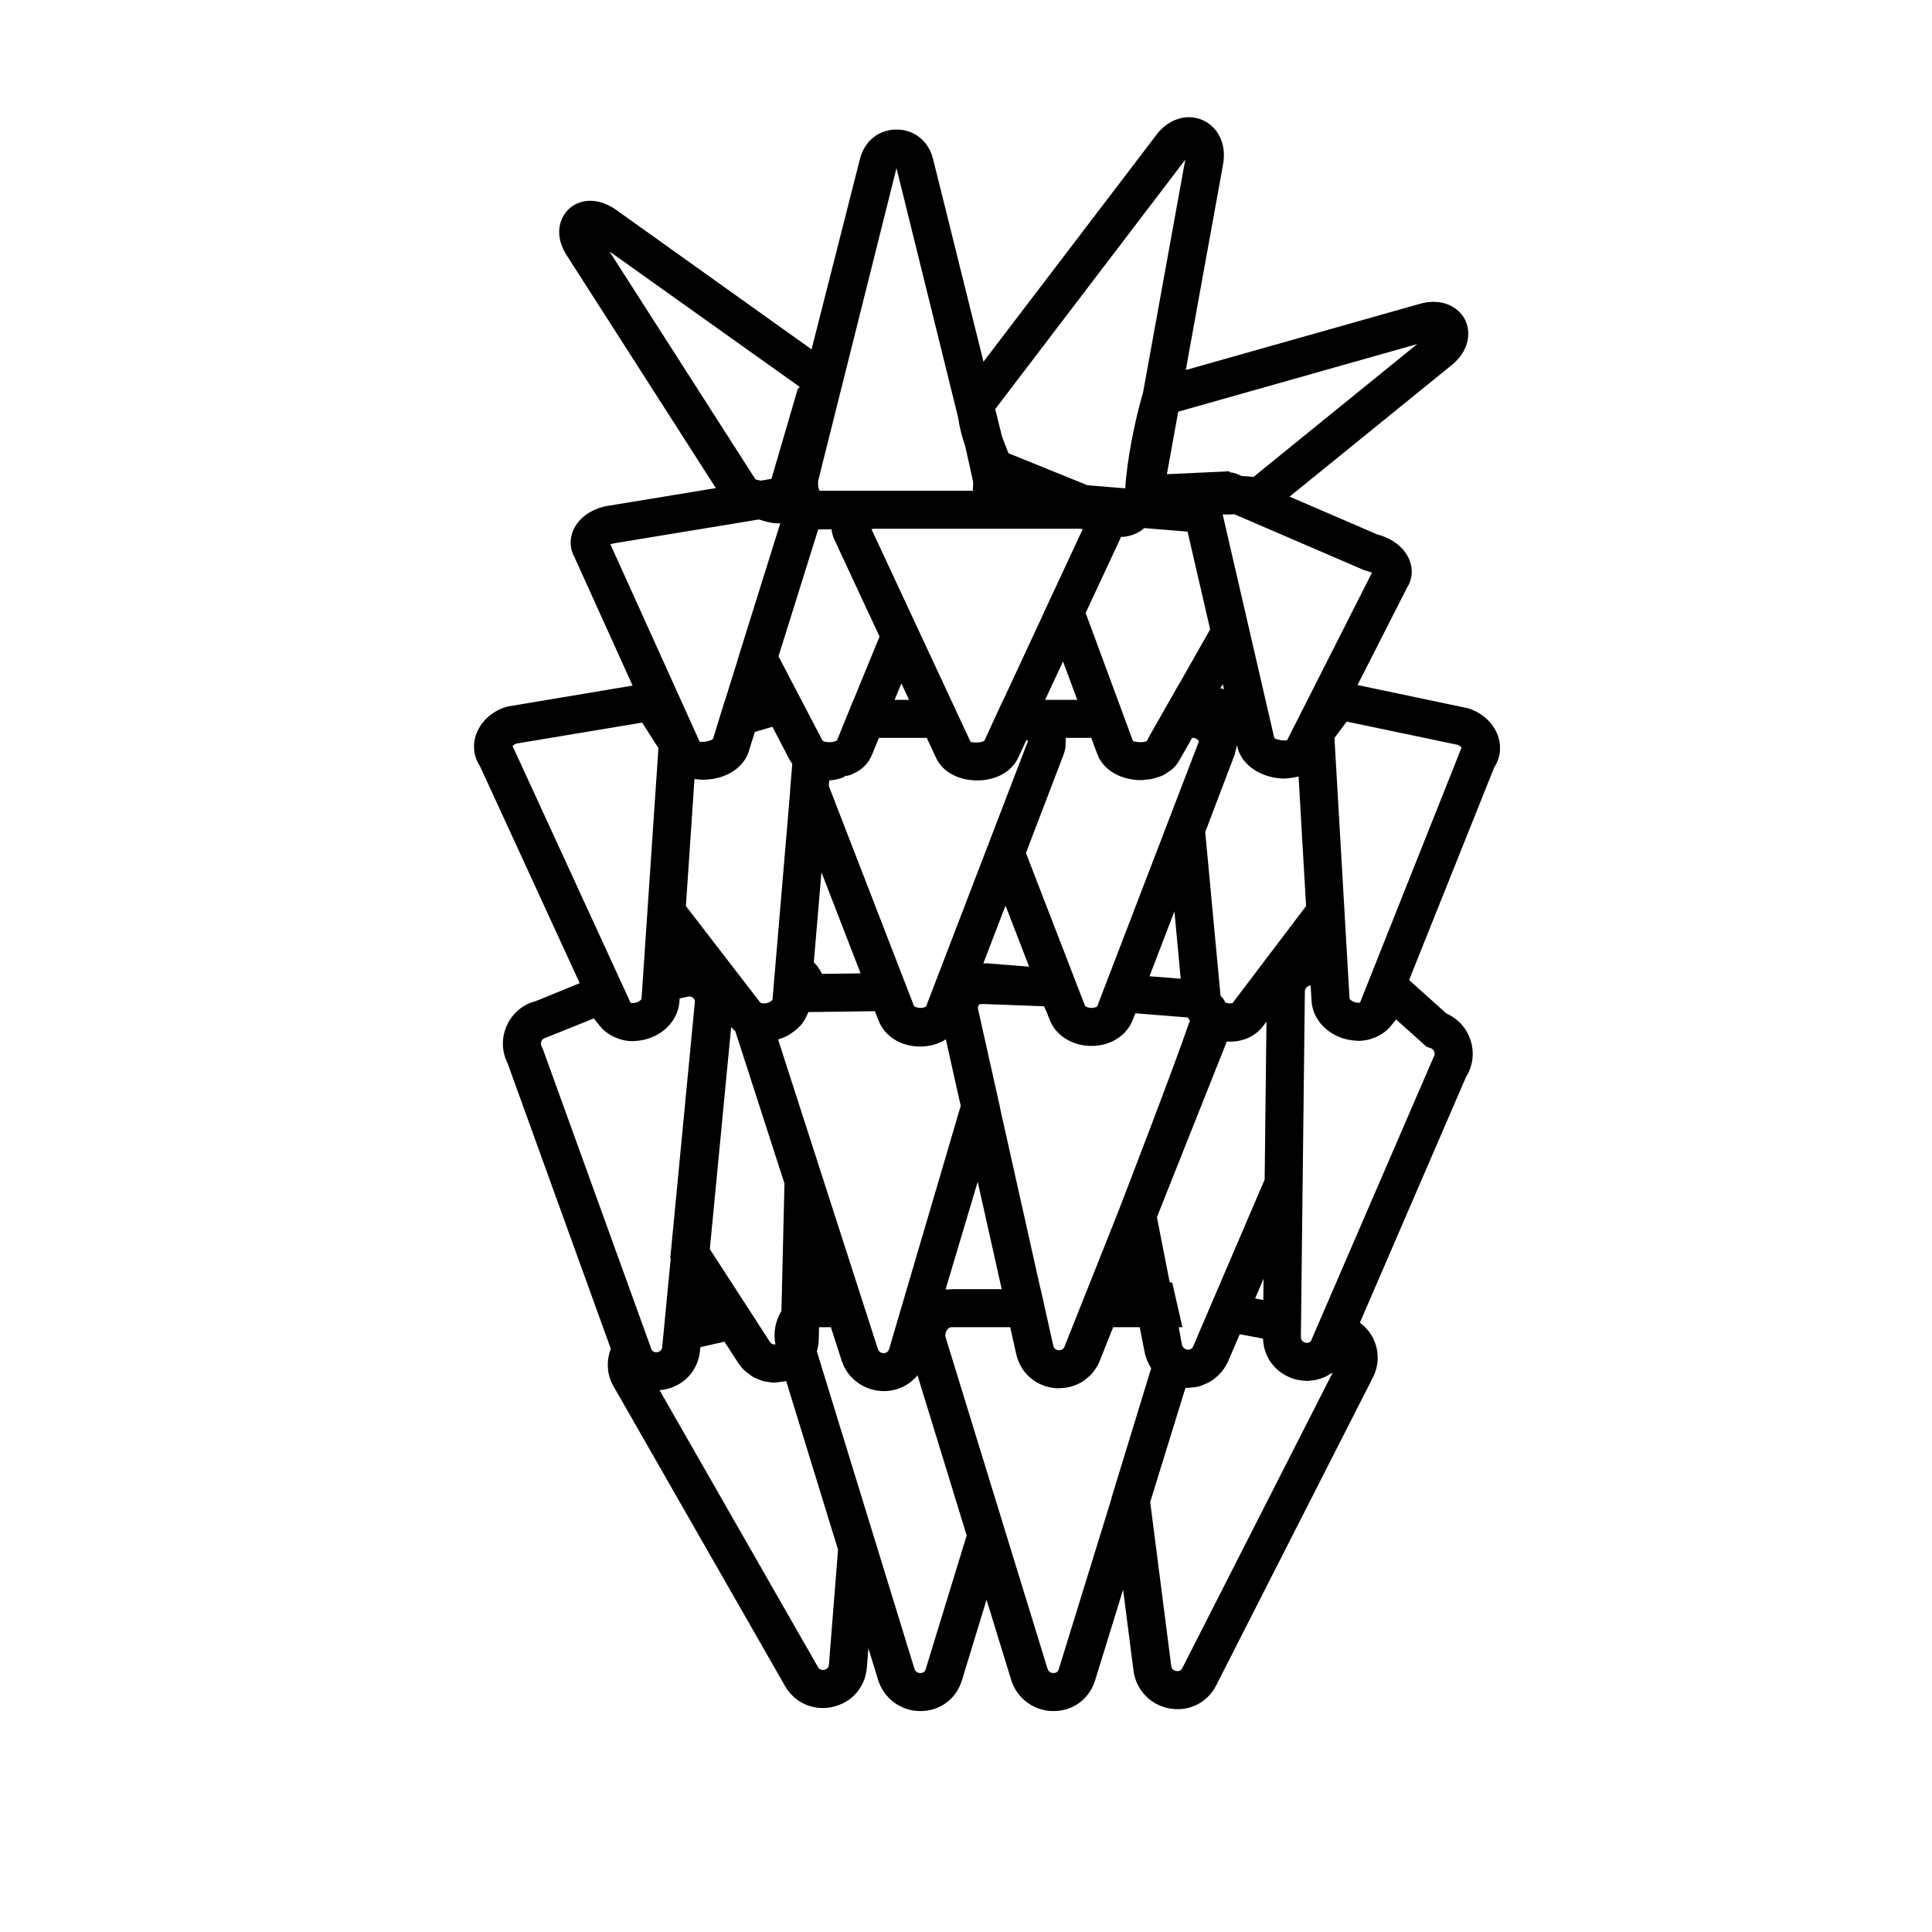 <?xml version="1.0" encoding="UTF-8"?>
<!-- Uploaded to: ICON Repo, www.svgrepo.com, Generator: ICON Repo Mixer Tools -->
<svg fill="#000000" width="800px" height="800px" version="1.1" viewBox="144 144 512 512" xmlns="http://www.w3.org/2000/svg">
 <path d="m533.17 331.73-29.41-6.188 13.035-25.648c1.438-2.176 1.727-4.812 0.793-7.312-1.23-3.293-4.477-5.91-8.547-6.93l-23.293-10.039 42.965-34.859c4.754-3.856 5.18-8.863 3.492-12.117-1.688-3.254-6.035-5.781-11.922-4.121l-62.039 17.543 9.891-54.559c0.945-5.168-1.258-9.867-5.473-11.691-4.215-1.828-9.145-0.211-12.223 3.957l-45.805 60.094-13.352-53.68c-1.207-4.902-5.094-7.852-9.668-7.852h-0.031c-4.559 0-8.453 2.914-9.688 7.797l-12.824 50.461-52.008-37.125c-5.445-3.676-10.137-2.266-12.492 0.098-2.359 2.359-3.812 7.023-0.211 12.375l39.352 61.414-28.113 4.625c-4.367 0.582-8.043 3.008-9.586 6.336-1.141 2.457-1.035 5.141 0.277 7.441l15.348 33.941-32.879 5.504-0.676 0.16c-3.938 1.23-6.941 4.106-8.039 7.691-0.855 2.801-0.426 5.695 1.18 8.043l26.402 57.457-11.566 4.734c-3.426 0.859-6.215 3.172-7.703 6.402-1.504 3.262-1.441 6.918 0.16 10.102l27.355 75.66c-1.227 3.223-1.066 6.816 0.672 9.852l45.473 79.469c2.137 3.738 5.883 5.879 9.988 5.879 0.875 0 1.766-0.094 2.66-0.297 5.094-1.141 8.656-5.246 9.066-10.445l0.402-5.09 2.566 8.352c1.531 4.961 6.043 8.289 11.227 8.289 5.172 0 9.465-3.191 10.992-8.145l6.527-21.352 6.519 21.207c1.531 4.961 6.043 8.289 11.227 8.289h0.004c5.172 0 9.496-3.191 11.016-8.133l7.426-24.031 2.75 21.449c0.664 5.121 4.527 9.156 9.617 10.031 0.703 0.121 1.402 0.184 2.086 0.184 4.32 0 8.195-2.352 10.23-6.348l41.516-81.57c1.613-3.18 1.688-6.848 0.203-10.07-0.832-1.805-2.109-3.289-3.656-4.438l28.113-65.09c1.871-2.965 2.297-6.543 1.168-9.898-1.066-3.152-3.34-5.629-6.34-6.941l-9.895-8.883 22.547-56.336c1.539-2.305 1.965-5.129 1.152-7.875-1.059-3.602-4.035-6.504-7.961-7.773zm-56.555 156.38 2.242-5.231-0.062 5.629zm-44.453-2.457-6.047 15.191c-0.355 0.891-1.066 1.023-1.578 0.98-0.527-0.039-1.195-0.285-1.406-1.219l-3.344-14.953h-0.027l-10.777-48.176 0.02-0.066-5.84-26.125c-0.062-0.543 0.16-0.836 0.336-1.039 0.184-0.207 0.57-0.164 1.176-0.164h0.137l15.852 0.59 0.691 1.469 0.805 2.078c1.648 4.234 6.004 6.965 11.098 6.965h0.004c5.012 0 9.293-2.691 10.918-6.875l0.57-1.48 0.168-0.297 13.711 1.094c0.086 0.008 0.121 0.055 0.195 0.07 0.16 0.293 0.359 0.559 0.551 0.836-0.117 0.254-0.254 0.492-0.344 0.762-3.945 11.637-18.223 48.602-18.367 48.973l-0.281 0.73-8.211 20.656zm-91.516 2.555-8.535-13.18 5.66-58.875c0.34 0.422 0.703 0.82 1.113 1.176 0.016 0.051 0.031 0.094 0.043 0.145l12.965 40.16-0.801 33.77c-1.637 2.691-2.199 5.84-1.59 8.84-0.074 0.012-0.152 0.059-0.223 0.062-0.254-0.004-0.461-0.059-0.652-0.148-0.027-0.016-0.059-0.023-0.086-0.043-0.188-0.109-0.355-0.27-0.512-0.512zm-10.254-137.58c0.676 0 1.367-0.047 2.062-0.141 1.234-0.164 2.402-0.465 3.473-0.887 3.219-1.258 5.598-3.578 6.512-6.496l1.605-5.137 4.648-1.367 4.539 8.688c0.211 0.402 0.457 0.781 0.73 1.145l-0.594 7.211 0.031 0.078-3.371 39.781-0.246 2.891-0.906 10.691-0.156 1.848c-0.008 0.027-0.09 0.109-0.148 0.176-0.027 0.039-0.062 0.07-0.109 0.117-0.137 0.117-0.344 0.25-0.609 0.375-0.031 0.016-0.062 0.031-0.098 0.047-0.887 0.383-1.746 0.305-2.07 0.137l-0.211-0.109-19.703-25.562 0.016-0.25 2.258-33.422c0.734 0.129 1.496 0.184 2.277 0.188 0.023-0.008 0.047 0 0.07 0zm154.04-0.301c0.082 0 0.156-0.023 0.238-0.023 0.277-0.004 0.531-0.059 0.801-0.078 0.766-0.059 1.504-0.168 2.215-0.355 0.145-0.039 0.312-0.031 0.453-0.074l1.988 34.316-19.473 25.691c-0.156 0.125-0.992 0.238-1.957-0.141-0.109-0.203-0.172-0.426-0.297-0.625-0.273-0.441-0.629-0.805-0.953-1.199l-4.051-43.328 7.785-20.469c0.105-0.273 0.113-0.566 0.191-0.848 0.156-0.543 0.32-1.086 0.375-1.648 0.004-0.043 0.027-0.086 0.031-0.129l0.105 0.453c0.922 3.977 4.527 7.086 9.406 8.121 1.07 0.227 2.121 0.336 3.141 0.336zm-104.79 151.14c-0.27 0.914-0.953 1.117-1.48 1.121-0.223 0.035-0.398-0.051-0.582-0.105-0.152-0.039-0.289-0.102-0.41-0.188-0.207-0.18-0.395-0.402-0.52-0.793l-26.438-82.008c0.117-0.035 0.207-0.105 0.324-0.145 0.828-0.273 1.645-0.59 2.422-1.023 0.094-0.055 0.172-0.121 0.266-0.18 0.219-0.129 0.414-0.277 0.621-0.418 0.809-0.543 1.543-1.145 2.164-1.824 0.047-0.051 0.102-0.09 0.148-0.145 0.676-0.766 1.199-1.621 1.625-2.523 0.074-0.156 0.145-0.305 0.211-0.465 0.078-0.191 0.188-0.367 0.254-0.562l3.492-0.047 1.426-0.02 12.695-0.168 0.953 2.457c1.633 4.203 5.957 6.914 11.012 6.914h0.004c2.547 0 4.91-0.688 6.832-1.914l1.535 6.871 2.406 10.754zm53.164-90.391c-0.836-0.102-1.227-0.434-1.254-0.5l-15.66-40.527 9.941-26.008c0.289-0.754 0.465-1.539 0.555-2.336 0.027-0.23-0.004-0.465 0.008-0.699 0.023-0.488 0.066-0.973 0.016-1.461h6.793l1.586 4.285c1.41 3.824 5.383 6.453 10.352 6.863 0.438 0.035 0.867 0.055 1.293 0.055 0.422 0 0.805-0.098 1.215-0.133 0.516-0.043 1.027-0.07 1.523-0.168 0.59-0.113 1.125-0.305 1.668-0.488 0.445-0.152 0.902-0.273 1.316-0.473 0.578-0.277 1.074-0.645 1.578-1.004 0.297-0.215 0.633-0.383 0.898-0.625 0.727-0.656 1.355-1.398 1.84-2.246l3.457-6.066h0.234c0.965 0 1.5 0.77 1.59 0.867l-26.969 70.262c-0.121 0.164-0.922 0.539-1.98 0.402zm-43.363-0.402c-0.117 0.168-0.895 0.543-1.977 0.402-0.836-0.102-1.234-0.434-1.258-0.508l-22.574-58.316 0.125-1.457c0.203 0 0.402-0.004 0.609-0.016 0.164-0.008 0.305-0.062 0.465-0.074 0.918-0.059 1.836-0.473 2.734-0.715 0.148-0.039 0.301-0.371 0.445-0.371h0.012c0.973 0 1.844-0.43 2.66-0.898 0.234-0.137 0.438-0.16 0.66-0.309 0.613-0.41 1.164-0.801 1.656-1.309 0.176-0.18 0.352-0.316 0.512-0.512 0.59-0.711 1.105-1.457 1.457-2.309l1.957-4.738h12.672l0.016 0.027 2.449 5.254c1.723 3.699 5.891 5.996 10.879 5.996h0.004c4.988 0 9.156-2.301 10.875-5.996l2.207-4.738c0.129 0.078 0.238 0.145 0.336 0.199 0.016 0.012 0.07 0.066 0.074 0.07zm-13.508-126.55h54.004c0.391 0 0.723 0.043 1 0.102l-10.141 21.754 0.012 0.031-10.906 23.457h-0.047l-4.992 10.84c-0.473 0.398-1.789 0.512-2.734 0.445-0.418-0.031-0.781-0.082-0.934-0.18l-26.25-56.344c0.27-0.062 0.602-0.105 0.988-0.105zm45.035 45.344 4.742-10.18 3.766 10.18zm-36.062 0h-3.828l1.797-4.359zm73.812-44.582 5.984 25.918-8.363 14.73-0.039 0.004-7.965 14.008h0.047l-0.465 0.828c-0.727 0.523-3.203 0.32-3.684-0.035l-12.527-33.902 9.113-19.551c0.09-0.195 0.129-0.395 0.203-0.59 1.551-0.016 3.129-0.406 4.594-1.195 0.586-0.312 1.105-0.738 1.629-1.148zm-94.387-0.621c0.008 0.086 0.059 0.172 0.07 0.258 0.109 0.797 0.301 1.594 0.66 2.359l12.027 25.816-6.875 16.77h-0.035l-4.176 10.27-0.184 0.449c-0.602 0.547-2.863 0.719-3.758 0.16l-0.066-0.043-3.352-6.418-8.332-15.953 10.52-33.625zm7.734 117.69-10.219 0.133c-0.562-1.137-1.27-2.18-2.176-3.078l2.023-23.852zm33.539-2.664c-0.344-0.027-0.676 0.035-1.02 0.039l5.887-15.34 6.254 16.188zm49.629-13.777 1.668 17.859-8.273-0.656zm12.195-59.137 0.621-1.09 0.312 1.355zm-72.824 159.27 8.496-28.465 6.363 28.465h-13.371c-0.387 0-0.754 0.098-1.133 0.141v-0.141zm65.613 15.121c-0.102 0.234-0.223 0.41-0.363 0.551-0.031 0.031-0.066 0.043-0.102 0.07-0.137 0.109-0.285 0.203-0.473 0.254-0.371 0.098-0.785 0.02-1.152-0.145l-0.305-0.219c-0.129-0.094-0.172-0.16-0.246-0.238-0.129-0.172-0.281-0.305-0.336-0.586l-0.867-4.731h0.973l-2.691-11.809-0.68-0.117-3.379-17.234 18.52-46.543c3.812 0.238 7.406-1.172 9.562-4.027l0.949-1.254-0.367 32.055-0.113 9.805-13.336 31.113zm46.199-205.39c0.492 0.105 0.875 0.258 1.16 0.41l-22.465 44.348c-0.129 0.039-0.273 0.07-0.441 0.082-0.105 0.008-0.195 0.023-0.309 0.023-0.246-0.004-0.508-0.031-0.773-0.066-0.094-0.012-0.188-0.02-0.281-0.035-0.277-0.051-0.531-0.117-0.77-0.188-0.07-0.02-0.16-0.035-0.223-0.059-0.285-0.098-0.512-0.203-0.613-0.301l-2.262-9.805-11.426-49.48c0.922 0.09 1.781 0.043 2.445 0 0.199-0.012 0.426-0.023 0.641-0.035l34.375 14.812zm13.16-60.195-43.391 35.207c-1.172-0.145-2.168-0.199-3.074-0.223l-1.363-0.59-0.949-0.301c-0.293-0.062-0.582-0.043-0.875-0.086l-0.172-0.309-2.125 0.125h-0.051l-14.336 0.66 3-16.566zm-61.469-48.859-11.176 61.645c-2.086 7.07-4.266 17.68-4.727 25.449l-10.008-0.82-20.922-8.473c-0.66-1.609-1.234-3.062-1.75-4.492l-1.785-7.215zm-76.527 2.231 16.316 66.027c0.422 2.832 1.09 5.371 1.918 7.758l2.004 9.023c0.234 0.957-0.145 2.684 0.078 2.684h-40.695c-0.195 0-0.574-1.844-0.332-2.801zm-37.363 82.496-38.707-60.426 50.441 35.922-0.547 0.547-6.961 23.809-2.828 0.469c-0.453-0.109-0.895-0.223-1.398-0.32zm-37.133 16.875 38.012-6.258c0.156 0.047 0.324 0.09 0.48 0.137 1.301 0.402 2.934 0.898 4.656 0.898 0.184 0 0.371-0.031 0.559-0.047l-11.34 36.242 0.023 0.043-3.391 10.859-0.051 0.016-3.07 9.988c-0.148 0.164-0.414 0.309-0.734 0.426-0.066 0.023-0.152 0.039-0.227 0.062-0.266 0.086-0.543 0.164-0.832 0.219-0.148 0.027-0.285 0.035-0.43 0.051-0.207 0.027-0.418 0.059-0.602 0.062-0.156 0.004-0.254-0.016-0.375-0.027-0.125-0.012-0.27-0.012-0.344-0.039l-23.648-52.301c0.316-0.129 0.746-0.258 1.312-0.332zm-26.918 54.492-0.344-0.668c0.164-0.203 0.48-0.48 1.008-0.695l33.344-5.559 4.32 6.762-3.039 44.969 0.004 0.004-1.453 21.508c-0.023 0.109-0.445 0.645-1.398 0.941-0.441 0.137-0.797 0.152-1.082 0.141-0.074-0.004-0.141-0.008-0.203-0.02-0.102-0.016-0.16-0.035-0.215-0.055zm7.383 78.902c-0.332-0.605-0.176-1.145-0.051-1.418 0.121-0.266 0.43-0.738 1.102-0.875l12.773-5.137 1.672 2.098c0.633 0.793 1.402 1.43 2.227 1.992 0.223 0.148 0.449 0.273 0.68 0.406 0.703 0.402 1.445 0.727 2.231 0.965 0.199 0.062 0.383 0.141 0.586 0.191 0.922 0.227 1.871 0.375 2.859 0.375 0.098 0 0.199-0.02 0.297-0.023 0.086 0 0.176-0.016 0.262-0.02 1.129-0.051 2.277-0.223 3.426-0.574 4.824-1.512 8.137-5.391 8.441-9.883l0.055-0.832 2.258-0.469c0.668-0.133 1.145 0.172 1.367 0.367 0.16 0.145 0.34 0.457 0.43 0.855l-6.531 68.039 0.109 0.168-1.461 15.219-0.785 8.176c-0.09 0.949-0.727 1.277-1.246 1.387-0.211 0.043-0.457 0.043-0.703-0.008-0.031-0.008-0.062-0.008-0.094-0.016-0.234-0.066-0.461-0.227-0.664-0.465-0.039-0.043-0.074-0.086-0.109-0.137l-28.805-79.668zm76.129 163.79c-0.074 0.953-0.703 1.293-1.219 1.406-0.516 0.117-1.23 0.074-1.703-0.754l-41.965-73.348c0.496-0.039 0.992-0.113 1.492-0.215 5.113-1.055 8.738-5.094 9.238-10.289l0.086-0.906 6.387-1.438 3.57 5.512c0.562 0.867 1.219 1.637 1.938 2.305 0.16 0.148 0.355 0.238 0.523 0.379 0.59 0.488 1.191 0.953 1.852 1.309 0.234 0.125 0.496 0.184 0.738 0.293 0.648 0.289 1.301 0.566 1.992 0.73 0.199 0.047 0.41 0.043 0.617 0.078 0.66 0.117 1.316 0.25 1.996 0.25 0.133 0 0.266-0.051 0.398-0.055 0.027 0 0.055 0.008 0.086 0.008 0.395-0.016 0.77-0.125 1.156-0.18 0.496-0.07 0.988-0.078 1.488-0.211l0.477 1.555 13.266 43.145zm25.641 1.238c-0.078 0.254-0.316 1.027-1.398 1.027-0.461 0-1.281-0.152-1.598-1.18l-25.852-84.074c0.289-0.984 0.48-2.016 0.508-3.098l0.082-3.297h3.129l2.867 8.875c1.605 4.969 6.25 8.055 11.23 8.062 3.586-0.051 6.75-1.609 8.855-4.207l13.039 42.453zm35.262 0.004c-0.078 0.25-0.316 1.023-1.391 1.023-0.461 0-1.285-0.152-1.598-1.18l-27-87.809c-0.184-0.602-0.016-1.379 0.43-1.984 0.148-0.199 0.555-0.676 1.07-0.676h15.625l1.582 7.07c1.137 5.098 5.234 8.656 10.441 9.074 0.328 0.023 0.66 0.039 0.988 0.039 0.094 0 0.176-0.039 0.27-0.039 0.992-0.027 1.953-0.164 2.879-0.426 0.223-0.062 0.434-0.137 0.648-0.211 0.867-0.301 1.699-0.684 2.465-1.184 0.188-0.121 0.355-0.262 0.535-0.391 0.766-0.562 1.48-1.199 2.094-1.945 0.082-0.102 0.148-0.215 0.227-0.316 0.648-0.848 1.215-1.781 1.633-2.828l3.519-8.844h1.305l5.738 0.004 1.309 6.668c0.152 0.777 0.395 1.508 0.68 2.211 0.02 0.043 0.039 0.082 0.059 0.125 0.273 0.656 0.609 1.277 0.988 1.859l-10.547 34.438 0.016 0.133zm32.754-0.312c-0.336 0.664-0.879 0.91-1.613 0.801-0.543-0.094-1.215-0.41-1.34-1.387l-5.566-43.41 9.352-30.273c0.23 0.012 0.461 0.035 0.691 0.035 0.18 0 0.34-0.066 0.516-0.074 0.824-0.035 1.645-0.129 2.449-0.34 0.023-0.008 0.043-0.02 0.066-0.027 0.461-0.125 0.879-0.332 1.32-0.512 0.496-0.203 0.984-0.406 1.441-0.676 0.395-0.23 0.754-0.488 1.117-0.766 0.48-0.363 0.918-0.766 1.336-1.203 0.262-0.277 0.531-0.535 0.77-0.84 0.629-0.801 1.184-1.66 1.602-2.629l3.066-7.148 6.141 1.137c0.004 0.094 0.047 0.176 0.051 0.27 0.062 1.098 0.25 2.156 0.586 3.148 0.039 0.117 0.09 0.219 0.133 0.332 0.375 1 0.867 1.941 1.496 2.789 0.055 0.07 0.117 0.133 0.176 0.203 0.668 0.855 1.445 1.625 2.348 2.266 0.043 0.031 0.094 0.055 0.137 0.082 0.945 0.652 1.996 1.188 3.156 1.562 0.824 0.266 1.648 0.406 2.469 0.488 0.211 0.023 0.418 0.039 0.625 0.051 0.191 0.008 0.391 0.047 0.582 0.047 0.293 0 0.57-0.082 0.859-0.105 0.488-0.035 0.969-0.078 1.441-0.176 0.402-0.082 0.789-0.211 1.18-0.34 0.465-0.152 0.922-0.309 1.367-0.52 0.379-0.18 0.73-0.402 1.086-0.621 0.266-0.164 0.559-0.277 0.812-0.465zm56.656-171.87 8.094 7.262 1.023 0.328c0.656 0.211 0.91 0.715 1.004 0.992 0.098 0.281 0.195 0.832-0.195 1.391l-32.516 75.266c-0.035 0.039-0.07 0.078-0.109 0.109-0.219 0.188-0.453 0.305-0.684 0.34-0.039 0.008-0.074 0.004-0.113 0.008-0.234 0.016-0.465-0.008-0.652-0.07-0.508-0.164-1.102-0.555-1.094-1.512l0.094-7.922h-0.004l0.359-31.629 0.004-0.004 0.598-52.012c0.02-0.676 0.41-1.07 0.648-1.242 0.172-0.121 0.48-0.297 0.887-0.301l0.234 4.031c0.254 4.496 3.531 8.414 8.344 9.969 1.109 0.359 2.219 0.527 3.316 0.598 0.145 0.008 0.289 0.031 0.434 0.035 0.117 0.004 0.234 0.027 0.348 0.027 0.945 0 1.859-0.133 2.746-0.344 0.215-0.051 0.406-0.137 0.613-0.199 0.777-0.23 1.508-0.539 2.203-0.93 0.242-0.137 0.477-0.266 0.707-0.418 0.824-0.551 1.594-1.176 2.231-1.961zm-9.562-4.484c-0.059 0.016-0.078 0.031-0.16 0.039-0.047 0.004-0.105 0.004-0.16 0.008-0.289 0.012-0.652-0.008-1.086-0.152-0.984-0.32-1.383-0.871-1.387-0.961l-0.633-11.016h-0.004l-0.602-10.371 0.004-0.004-2.758-47.676 3.254-4.324 29.371 6.156c0.562 0.219 0.891 0.516 1.059 0.727z"/>
</svg>